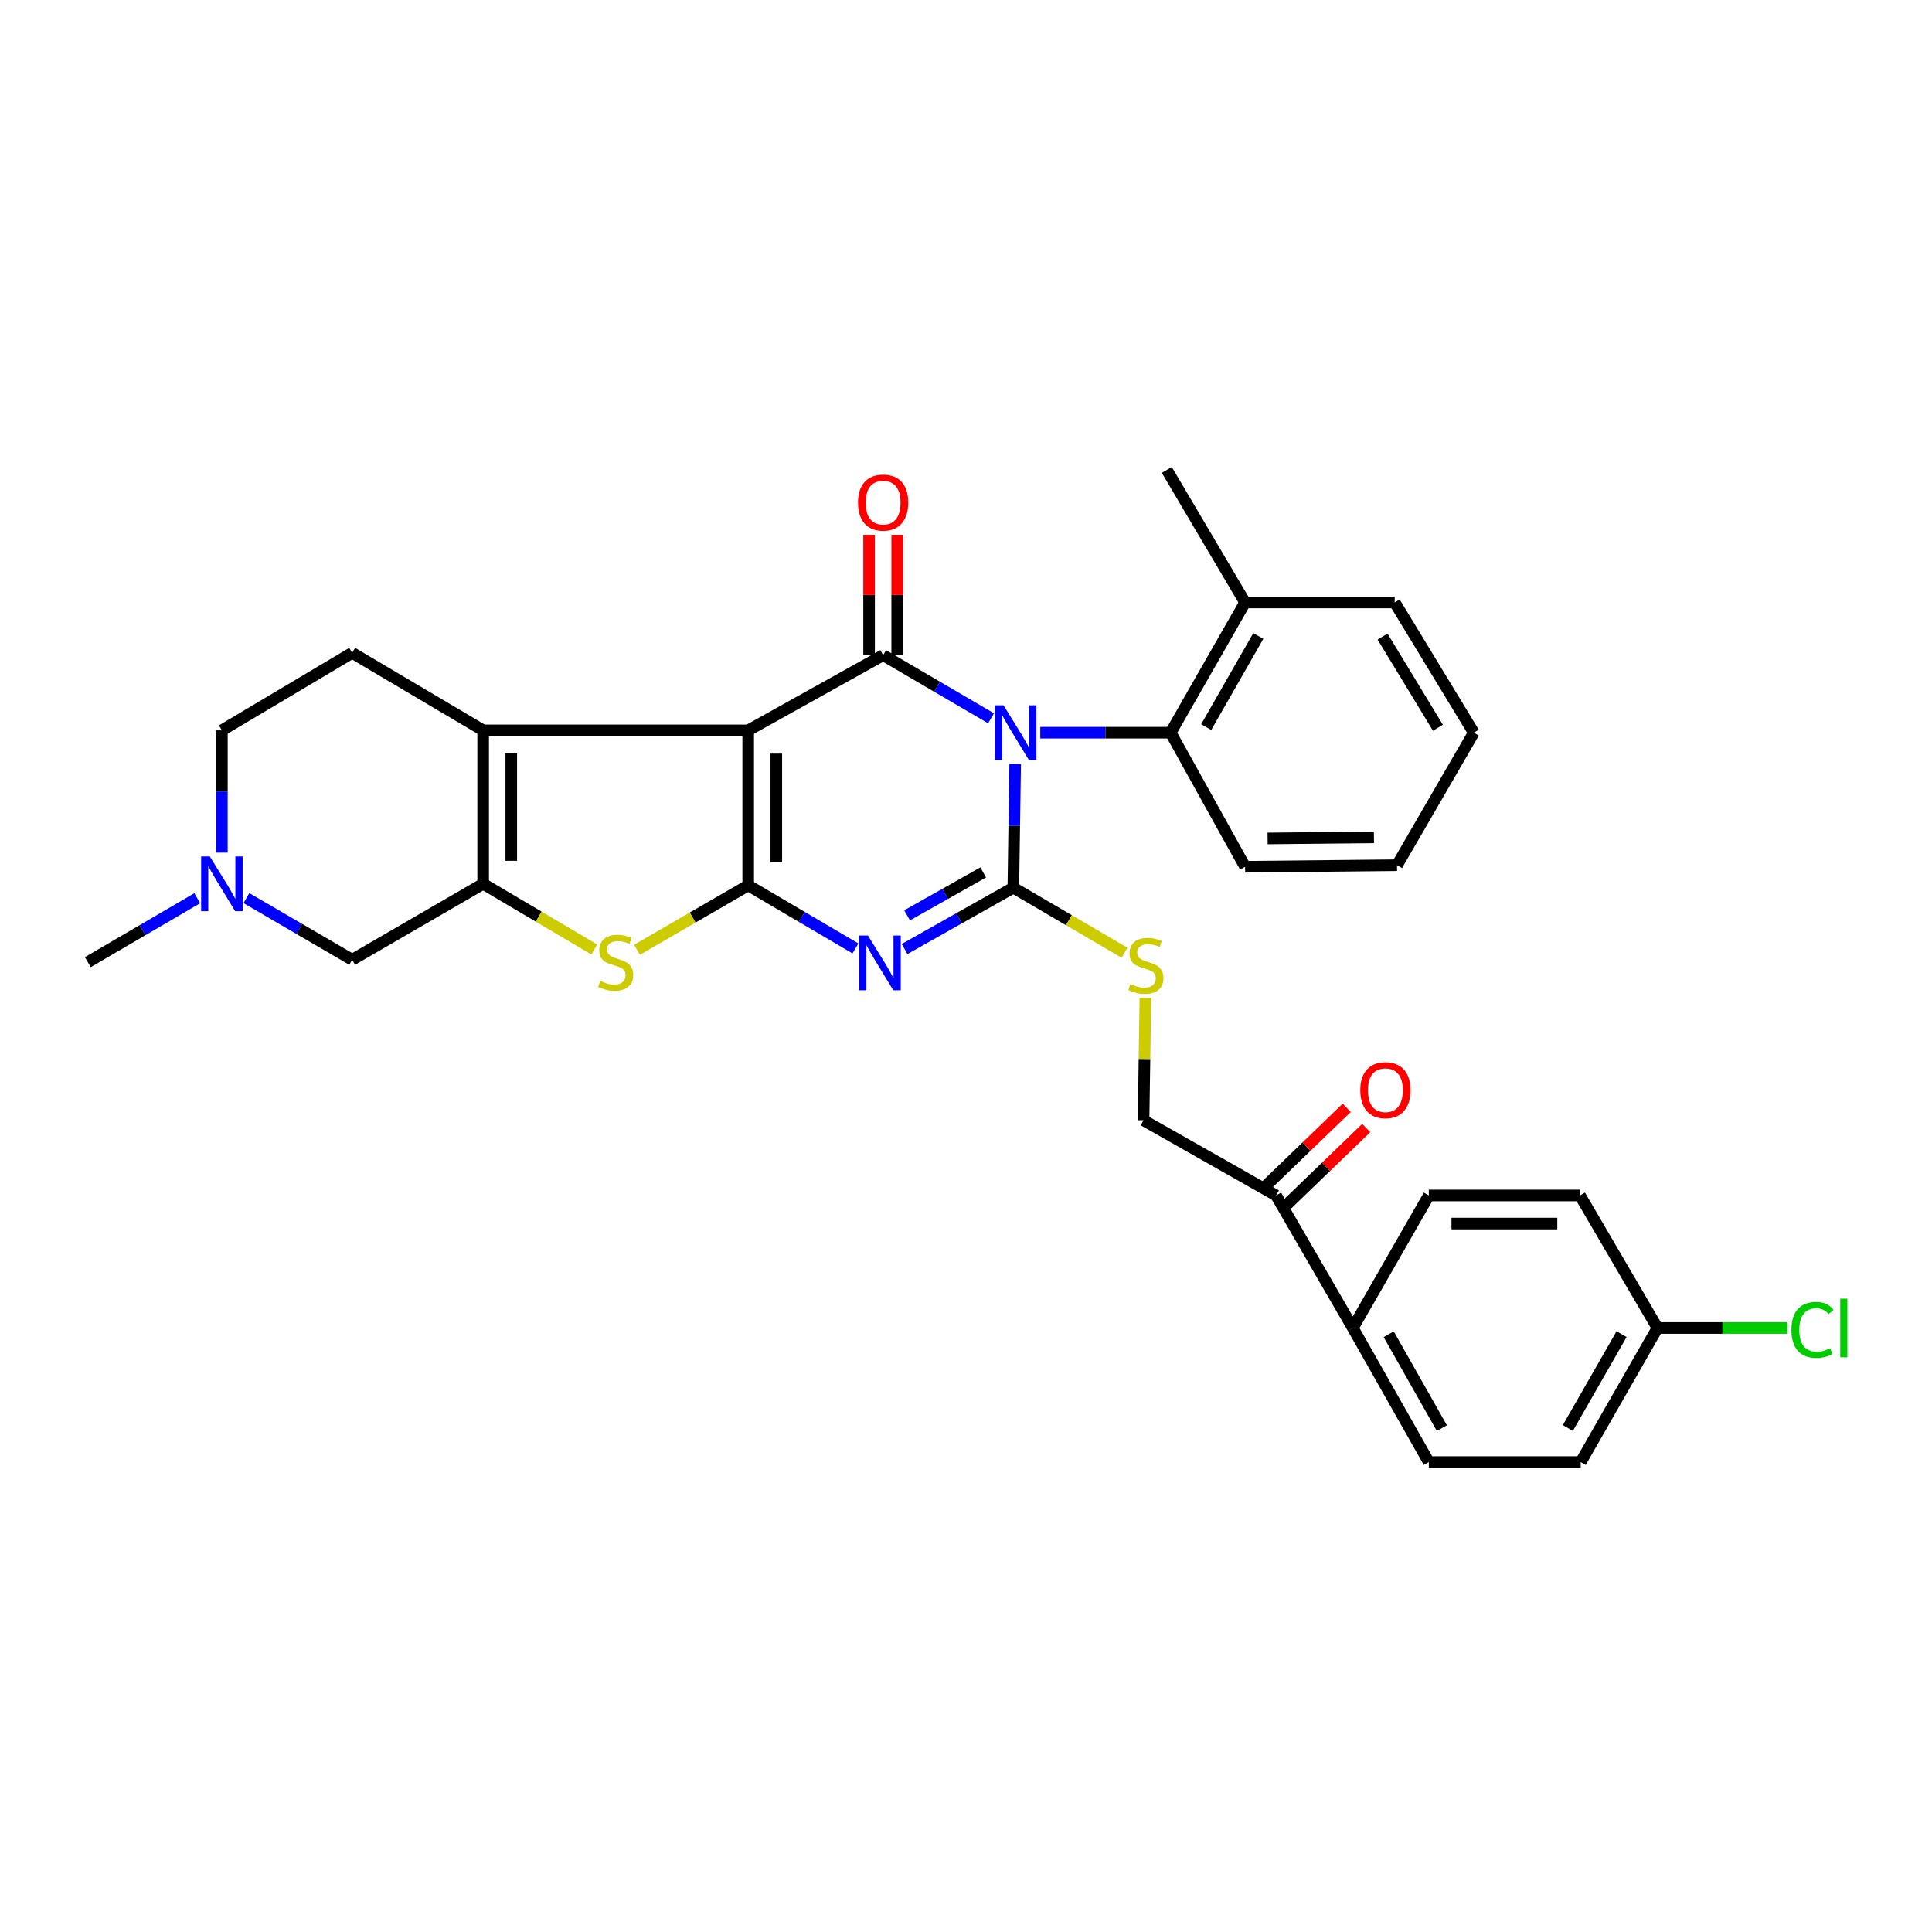 <?xml version='1.0' encoding='iso-8859-1'?>
<svg version='1.1' baseProfile='full'
              xmlns='http://www.w3.org/2000/svg'
                      xmlns:rdkit='http://www.rdkit.org/xml'
                      xmlns:xlink='http://www.w3.org/1999/xlink'
                  xml:space='preserve'
width='1000px' height='1000px' viewBox='0 0 1000 1000'>
<!-- END OF HEADER -->
<rect style='opacity:1.0;fill:#FFFFFF;stroke:none' width='1000' height='1000' x='0' y='0'> </rect>
<path class='bond-2' d='M 525.455,395.403 L 524.977,427.434' style='fill:none;fill-rule:evenodd;stroke:#0000FF;stroke-width:6px;stroke-linecap:butt;stroke-linejoin:miter;stroke-opacity:1' />
<path class='bond-2' d='M 524.977,427.434 L 524.5,459.466' style='fill:none;fill-rule:evenodd;stroke:#000000;stroke-width:6px;stroke-linecap:butt;stroke-linejoin:miter;stroke-opacity:1' />
<path class='bond-4' d='M 512.969,371.79 L 485.039,355.448' style='fill:none;fill-rule:evenodd;stroke:#0000FF;stroke-width:6px;stroke-linecap:butt;stroke-linejoin:miter;stroke-opacity:1' />
<path class='bond-4' d='M 485.039,355.448 L 457.11,339.106' style='fill:none;fill-rule:evenodd;stroke:#000000;stroke-width:6px;stroke-linecap:butt;stroke-linejoin:miter;stroke-opacity:1' />
<path class='bond-8' d='M 538.442,379.237 L 572.183,379.237' style='fill:none;fill-rule:evenodd;stroke:#0000FF;stroke-width:6px;stroke-linecap:butt;stroke-linejoin:miter;stroke-opacity:1' />
<path class='bond-8' d='M 572.183,379.237 L 605.925,379.237' style='fill:none;fill-rule:evenodd;stroke:#000000;stroke-width:6px;stroke-linecap:butt;stroke-linejoin:miter;stroke-opacity:1' />
<path class='bond-0' d='M 387.271,378.033 L 457.11,339.106' style='fill:none;fill-rule:evenodd;stroke:#000000;stroke-width:6px;stroke-linecap:butt;stroke-linejoin:miter;stroke-opacity:1' />
<path class='bond-1' d='M 387.271,378.033 L 387.271,458.27' style='fill:none;fill-rule:evenodd;stroke:#000000;stroke-width:6px;stroke-linecap:butt;stroke-linejoin:miter;stroke-opacity:1' />
<path class='bond-1' d='M 401.814,390.068 L 401.814,446.234' style='fill:none;fill-rule:evenodd;stroke:#000000;stroke-width:6px;stroke-linecap:butt;stroke-linejoin:miter;stroke-opacity:1' />
<path class='bond-5' d='M 387.271,378.033 L 250.082,378.033' style='fill:none;fill-rule:evenodd;stroke:#000000;stroke-width:6px;stroke-linecap:butt;stroke-linejoin:miter;stroke-opacity:1' />
<path class='bond-7' d='M 387.271,458.27 L 358.497,474.934' style='fill:none;fill-rule:evenodd;stroke:#000000;stroke-width:6px;stroke-linecap:butt;stroke-linejoin:miter;stroke-opacity:1' />
<path class='bond-7' d='M 358.497,474.934 L 329.723,491.598' style='fill:none;fill-rule:evenodd;stroke:#CCCC00;stroke-width:6px;stroke-linecap:butt;stroke-linejoin:miter;stroke-opacity:1' />
<path class='bond-32' d='M 387.271,458.27 L 415.023,474.591' style='fill:none;fill-rule:evenodd;stroke:#000000;stroke-width:6px;stroke-linecap:butt;stroke-linejoin:miter;stroke-opacity:1' />
<path class='bond-32' d='M 415.023,474.591 L 442.775,490.912' style='fill:none;fill-rule:evenodd;stroke:#0000FF;stroke-width:6px;stroke-linecap:butt;stroke-linejoin:miter;stroke-opacity:1' />
<path class='bond-3' d='M 524.5,459.466 L 496.357,475.341' style='fill:none;fill-rule:evenodd;stroke:#000000;stroke-width:6px;stroke-linecap:butt;stroke-linejoin:miter;stroke-opacity:1' />
<path class='bond-3' d='M 496.357,475.341 L 468.214,491.216' style='fill:none;fill-rule:evenodd;stroke:#0000FF;stroke-width:6px;stroke-linecap:butt;stroke-linejoin:miter;stroke-opacity:1' />
<path class='bond-3' d='M 508.912,451.562 L 489.212,462.674' style='fill:none;fill-rule:evenodd;stroke:#000000;stroke-width:6px;stroke-linecap:butt;stroke-linejoin:miter;stroke-opacity:1' />
<path class='bond-3' d='M 489.212,462.674 L 469.512,473.787' style='fill:none;fill-rule:evenodd;stroke:#0000FF;stroke-width:6px;stroke-linecap:butt;stroke-linejoin:miter;stroke-opacity:1' />
<path class='bond-9' d='M 524.5,459.466 L 553.272,476.301' style='fill:none;fill-rule:evenodd;stroke:#000000;stroke-width:6px;stroke-linecap:butt;stroke-linejoin:miter;stroke-opacity:1' />
<path class='bond-9' d='M 553.272,476.301 L 582.043,493.136' style='fill:none;fill-rule:evenodd;stroke:#CCCC00;stroke-width:6px;stroke-linecap:butt;stroke-linejoin:miter;stroke-opacity:1' />
<path class='bond-13' d='M 464.381,339.106 L 464.381,307.954' style='fill:none;fill-rule:evenodd;stroke:#000000;stroke-width:6px;stroke-linecap:butt;stroke-linejoin:miter;stroke-opacity:1' />
<path class='bond-13' d='M 464.381,307.954 L 464.381,276.801' style='fill:none;fill-rule:evenodd;stroke:#FF0000;stroke-width:6px;stroke-linecap:butt;stroke-linejoin:miter;stroke-opacity:1' />
<path class='bond-13' d='M 449.838,339.106 L 449.838,307.954' style='fill:none;fill-rule:evenodd;stroke:#000000;stroke-width:6px;stroke-linecap:butt;stroke-linejoin:miter;stroke-opacity:1' />
<path class='bond-13' d='M 449.838,307.954 L 449.838,276.801' style='fill:none;fill-rule:evenodd;stroke:#FF0000;stroke-width:6px;stroke-linecap:butt;stroke-linejoin:miter;stroke-opacity:1' />
<path class='bond-6' d='M 250.082,378.033 L 250.082,457.47' style='fill:none;fill-rule:evenodd;stroke:#000000;stroke-width:6px;stroke-linecap:butt;stroke-linejoin:miter;stroke-opacity:1' />
<path class='bond-6' d='M 264.625,389.948 L 264.625,445.554' style='fill:none;fill-rule:evenodd;stroke:#000000;stroke-width:6px;stroke-linecap:butt;stroke-linejoin:miter;stroke-opacity:1' />
<path class='bond-12' d='M 250.082,378.033 L 182.28,337.91' style='fill:none;fill-rule:evenodd;stroke:#000000;stroke-width:6px;stroke-linecap:butt;stroke-linejoin:miter;stroke-opacity:1' />
<path class='bond-11' d='M 250.082,457.47 L 182.28,496.776' style='fill:none;fill-rule:evenodd;stroke:#000000;stroke-width:6px;stroke-linecap:butt;stroke-linejoin:miter;stroke-opacity:1' />
<path class='bond-34' d='M 250.082,457.47 L 278.836,474.465' style='fill:none;fill-rule:evenodd;stroke:#000000;stroke-width:6px;stroke-linecap:butt;stroke-linejoin:miter;stroke-opacity:1' />
<path class='bond-34' d='M 278.836,474.465 L 307.589,491.46' style='fill:none;fill-rule:evenodd;stroke:#CCCC00;stroke-width:6px;stroke-linecap:butt;stroke-linejoin:miter;stroke-opacity:1' />
<path class='bond-17' d='M 605.925,379.237 L 644.463,311.838' style='fill:none;fill-rule:evenodd;stroke:#000000;stroke-width:6px;stroke-linecap:butt;stroke-linejoin:miter;stroke-opacity:1' />
<path class='bond-17' d='M 624.33,376.346 L 651.307,329.167' style='fill:none;fill-rule:evenodd;stroke:#000000;stroke-width:6px;stroke-linecap:butt;stroke-linejoin:miter;stroke-opacity:1' />
<path class='bond-26' d='M 605.925,379.237 L 644.463,448.639' style='fill:none;fill-rule:evenodd;stroke:#000000;stroke-width:6px;stroke-linecap:butt;stroke-linejoin:miter;stroke-opacity:1' />
<path class='bond-16' d='M 592.856,516.499 L 592.377,548.178' style='fill:none;fill-rule:evenodd;stroke:#CCCC00;stroke-width:6px;stroke-linecap:butt;stroke-linejoin:miter;stroke-opacity:1' />
<path class='bond-16' d='M 592.377,548.178 L 591.899,579.857' style='fill:none;fill-rule:evenodd;stroke:#000000;stroke-width:6px;stroke-linecap:butt;stroke-linejoin:miter;stroke-opacity:1' />
<path class='bond-10' d='M 114.849,441.324 L 114.849,409.678' style='fill:none;fill-rule:evenodd;stroke:#0000FF;stroke-width:6px;stroke-linecap:butt;stroke-linejoin:miter;stroke-opacity:1' />
<path class='bond-10' d='M 114.849,409.678 L 114.849,378.033' style='fill:none;fill-rule:evenodd;stroke:#000000;stroke-width:6px;stroke-linecap:butt;stroke-linejoin:miter;stroke-opacity:1' />
<path class='bond-27' d='M 102.1,464.917 L 73.777,481.461' style='fill:none;fill-rule:evenodd;stroke:#0000FF;stroke-width:6px;stroke-linecap:butt;stroke-linejoin:miter;stroke-opacity:1' />
<path class='bond-27' d='M 73.777,481.461 L 45.455,498.004' style='fill:none;fill-rule:evenodd;stroke:#000000;stroke-width:6px;stroke-linecap:butt;stroke-linejoin:miter;stroke-opacity:1' />
<path class='bond-35' d='M 127.54,464.868 L 154.91,480.822' style='fill:none;fill-rule:evenodd;stroke:#0000FF;stroke-width:6px;stroke-linecap:butt;stroke-linejoin:miter;stroke-opacity:1' />
<path class='bond-35' d='M 154.91,480.822 L 182.28,496.776' style='fill:none;fill-rule:evenodd;stroke:#000000;stroke-width:6px;stroke-linecap:butt;stroke-linejoin:miter;stroke-opacity:1' />
<path class='bond-19' d='M 182.28,337.91 L 114.849,378.033' style='fill:none;fill-rule:evenodd;stroke:#000000;stroke-width:6px;stroke-linecap:butt;stroke-linejoin:miter;stroke-opacity:1' />
<path class='bond-14' d='M 660.509,618.768 L 591.899,579.857' style='fill:none;fill-rule:evenodd;stroke:#000000;stroke-width:6px;stroke-linecap:butt;stroke-linejoin:miter;stroke-opacity:1' />
<path class='bond-15' d='M 660.509,618.768 L 700.236,687.37' style='fill:none;fill-rule:evenodd;stroke:#000000;stroke-width:6px;stroke-linecap:butt;stroke-linejoin:miter;stroke-opacity:1' />
<path class='bond-18' d='M 665.557,624.002 L 686.361,603.938' style='fill:none;fill-rule:evenodd;stroke:#000000;stroke-width:6px;stroke-linecap:butt;stroke-linejoin:miter;stroke-opacity:1' />
<path class='bond-18' d='M 686.361,603.938 L 707.164,583.874' style='fill:none;fill-rule:evenodd;stroke:#FF0000;stroke-width:6px;stroke-linecap:butt;stroke-linejoin:miter;stroke-opacity:1' />
<path class='bond-18' d='M 655.461,613.534 L 676.265,593.47' style='fill:none;fill-rule:evenodd;stroke:#000000;stroke-width:6px;stroke-linecap:butt;stroke-linejoin:miter;stroke-opacity:1' />
<path class='bond-18' d='M 676.265,593.47 L 697.069,573.406' style='fill:none;fill-rule:evenodd;stroke:#FF0000;stroke-width:6px;stroke-linecap:butt;stroke-linejoin:miter;stroke-opacity:1' />
<path class='bond-20' d='M 700.236,687.37 L 739.55,756.772' style='fill:none;fill-rule:evenodd;stroke:#000000;stroke-width:6px;stroke-linecap:butt;stroke-linejoin:miter;stroke-opacity:1' />
<path class='bond-20' d='M 718.787,690.612 L 746.307,739.194' style='fill:none;fill-rule:evenodd;stroke:#000000;stroke-width:6px;stroke-linecap:butt;stroke-linejoin:miter;stroke-opacity:1' />
<path class='bond-21' d='M 700.236,687.37 L 739.55,618.768' style='fill:none;fill-rule:evenodd;stroke:#000000;stroke-width:6px;stroke-linecap:butt;stroke-linejoin:miter;stroke-opacity:1' />
<path class='bond-28' d='M 644.463,311.838 L 603.929,243.228' style='fill:none;fill-rule:evenodd;stroke:#000000;stroke-width:6px;stroke-linecap:butt;stroke-linejoin:miter;stroke-opacity:1' />
<path class='bond-29' d='M 644.463,311.838 L 721.905,311.838' style='fill:none;fill-rule:evenodd;stroke:#000000;stroke-width:6px;stroke-linecap:butt;stroke-linejoin:miter;stroke-opacity:1' />
<path class='bond-24' d='M 739.55,756.772 L 818.179,756.772' style='fill:none;fill-rule:evenodd;stroke:#000000;stroke-width:6px;stroke-linecap:butt;stroke-linejoin:miter;stroke-opacity:1' />
<path class='bond-23' d='M 739.55,618.768 L 817.791,618.768' style='fill:none;fill-rule:evenodd;stroke:#000000;stroke-width:6px;stroke-linecap:butt;stroke-linejoin:miter;stroke-opacity:1' />
<path class='bond-23' d='M 751.286,633.311 L 806.055,633.311' style='fill:none;fill-rule:evenodd;stroke:#000000;stroke-width:6px;stroke-linecap:butt;stroke-linejoin:miter;stroke-opacity:1' />
<path class='bond-22' d='M 857.906,687.37 L 817.791,618.768' style='fill:none;fill-rule:evenodd;stroke:#000000;stroke-width:6px;stroke-linecap:butt;stroke-linejoin:miter;stroke-opacity:1' />
<path class='bond-25' d='M 857.906,687.37 L 891.565,687.37' style='fill:none;fill-rule:evenodd;stroke:#000000;stroke-width:6px;stroke-linecap:butt;stroke-linejoin:miter;stroke-opacity:1' />
<path class='bond-25' d='M 891.565,687.37 L 925.225,687.37' style='fill:none;fill-rule:evenodd;stroke:#00CC00;stroke-width:6px;stroke-linecap:butt;stroke-linejoin:miter;stroke-opacity:1' />
<path class='bond-36' d='M 857.906,687.37 L 818.179,756.772' style='fill:none;fill-rule:evenodd;stroke:#000000;stroke-width:6px;stroke-linecap:butt;stroke-linejoin:miter;stroke-opacity:1' />
<path class='bond-36' d='M 839.325,690.556 L 811.517,739.137' style='fill:none;fill-rule:evenodd;stroke:#000000;stroke-width:6px;stroke-linecap:butt;stroke-linejoin:miter;stroke-opacity:1' />
<path class='bond-30' d='M 644.463,448.639 L 723.092,447.831' style='fill:none;fill-rule:evenodd;stroke:#000000;stroke-width:6px;stroke-linecap:butt;stroke-linejoin:miter;stroke-opacity:1' />
<path class='bond-30' d='M 656.108,433.976 L 711.149,433.41' style='fill:none;fill-rule:evenodd;stroke:#000000;stroke-width:6px;stroke-linecap:butt;stroke-linejoin:miter;stroke-opacity:1' />
<path class='bond-33' d='M 721.905,311.838 L 762.835,379.237' style='fill:none;fill-rule:evenodd;stroke:#000000;stroke-width:6px;stroke-linecap:butt;stroke-linejoin:miter;stroke-opacity:1' />
<path class='bond-33' d='M 715.614,329.497 L 744.265,376.676' style='fill:none;fill-rule:evenodd;stroke:#000000;stroke-width:6px;stroke-linecap:butt;stroke-linejoin:miter;stroke-opacity:1' />
<path class='bond-31' d='M 723.092,447.831 L 762.835,379.237' style='fill:none;fill-rule:evenodd;stroke:#000000;stroke-width:6px;stroke-linecap:butt;stroke-linejoin:miter;stroke-opacity:1' />
<path  class='atom-0' d='M 519.436 365.077
L 528.716 380.077
Q 529.636 381.557, 531.116 384.237
Q 532.596 386.917, 532.676 387.077
L 532.676 365.077
L 536.436 365.077
L 536.436 393.397
L 532.556 393.397
L 522.596 376.997
Q 521.436 375.077, 520.196 372.877
Q 518.996 370.677, 518.636 369.997
L 518.636 393.397
L 514.956 393.397
L 514.956 365.077
L 519.436 365.077
' fill='#0000FF'/>
<path  class='atom-4' d='M 449.234 484.232
L 458.514 499.232
Q 459.434 500.712, 460.914 503.392
Q 462.394 506.072, 462.474 506.232
L 462.474 484.232
L 466.234 484.232
L 466.234 512.552
L 462.354 512.552
L 452.394 496.152
Q 451.234 494.232, 449.994 492.032
Q 448.794 489.832, 448.434 489.152
L 448.434 512.552
L 444.754 512.552
L 444.754 484.232
L 449.234 484.232
' fill='#0000FF'/>
<path  class='atom-8' d='M 310.66 507.724
Q 310.98 507.844, 312.3 508.404
Q 313.62 508.964, 315.06 509.324
Q 316.54 509.644, 317.98 509.644
Q 320.66 509.644, 322.22 508.364
Q 323.78 507.044, 323.78 504.764
Q 323.78 503.204, 322.98 502.244
Q 322.22 501.284, 321.02 500.764
Q 319.82 500.244, 317.82 499.644
Q 315.3 498.884, 313.78 498.164
Q 312.3 497.444, 311.22 495.924
Q 310.18 494.404, 310.18 491.844
Q 310.18 488.284, 312.58 486.084
Q 315.02 483.884, 319.82 483.884
Q 323.1 483.884, 326.82 485.444
L 325.9 488.524
Q 322.5 487.124, 319.94 487.124
Q 317.18 487.124, 315.66 488.284
Q 314.14 489.404, 314.18 491.364
Q 314.18 492.884, 314.94 493.804
Q 315.74 494.724, 316.86 495.244
Q 318.02 495.764, 319.94 496.364
Q 322.5 497.164, 324.02 497.964
Q 325.54 498.764, 326.62 500.404
Q 327.74 502.004, 327.74 504.764
Q 327.74 508.684, 325.1 510.804
Q 322.5 512.884, 318.14 512.884
Q 315.62 512.884, 313.7 512.324
Q 311.82 511.804, 309.58 510.884
L 310.66 507.724
' fill='#CCCC00'/>
<path  class='atom-10' d='M 585.111 509.332
Q 585.431 509.452, 586.751 510.012
Q 588.071 510.572, 589.511 510.932
Q 590.991 511.252, 592.431 511.252
Q 595.111 511.252, 596.671 509.972
Q 598.231 508.652, 598.231 506.372
Q 598.231 504.812, 597.431 503.852
Q 596.671 502.892, 595.471 502.372
Q 594.271 501.852, 592.271 501.252
Q 589.751 500.492, 588.231 499.772
Q 586.751 499.052, 585.671 497.532
Q 584.631 496.012, 584.631 493.452
Q 584.631 489.892, 587.031 487.692
Q 589.471 485.492, 594.271 485.492
Q 597.551 485.492, 601.271 487.052
L 600.351 490.132
Q 596.951 488.732, 594.391 488.732
Q 591.631 488.732, 590.111 489.892
Q 588.591 491.012, 588.631 492.972
Q 588.631 494.492, 589.391 495.412
Q 590.191 496.332, 591.311 496.852
Q 592.471 497.372, 594.391 497.972
Q 596.951 498.772, 598.471 499.572
Q 599.991 500.372, 601.071 502.012
Q 602.191 503.612, 602.191 506.372
Q 602.191 510.292, 599.551 512.412
Q 596.951 514.492, 592.591 514.492
Q 590.071 514.492, 588.151 513.932
Q 586.271 513.412, 584.031 512.492
L 585.111 509.332
' fill='#CCCC00'/>
<path  class='atom-11' d='M 108.589 443.31
L 117.869 458.31
Q 118.789 459.79, 120.269 462.47
Q 121.749 465.15, 121.829 465.31
L 121.829 443.31
L 125.589 443.31
L 125.589 471.63
L 121.709 471.63
L 111.749 455.23
Q 110.589 453.31, 109.349 451.11
Q 108.149 448.91, 107.789 448.23
L 107.789 471.63
L 104.109 471.63
L 104.109 443.31
L 108.589 443.31
' fill='#0000FF'/>
<path  class='atom-14' d='M 444.11 260.145
Q 444.11 253.345, 447.47 249.545
Q 450.83 245.745, 457.11 245.745
Q 463.39 245.745, 466.75 249.545
Q 470.11 253.345, 470.11 260.145
Q 470.11 267.025, 466.71 270.945
Q 463.31 274.825, 457.11 274.825
Q 450.87 274.825, 447.47 270.945
Q 444.11 267.065, 444.11 260.145
M 457.11 271.625
Q 461.43 271.625, 463.75 268.745
Q 466.11 265.825, 466.11 260.145
Q 466.11 254.585, 463.75 251.785
Q 461.43 248.945, 457.11 248.945
Q 452.79 248.945, 450.43 251.745
Q 448.11 254.545, 448.11 260.145
Q 448.11 265.865, 450.43 268.745
Q 452.79 271.625, 457.11 271.625
' fill='#FF0000'/>
<path  class='atom-19' d='M 704.081 564.287
Q 704.081 557.487, 707.441 553.687
Q 710.801 549.887, 717.081 549.887
Q 723.361 549.887, 726.721 553.687
Q 730.081 557.487, 730.081 564.287
Q 730.081 571.167, 726.681 575.087
Q 723.281 578.967, 717.081 578.967
Q 710.841 578.967, 707.441 575.087
Q 704.081 571.207, 704.081 564.287
M 717.081 575.767
Q 721.401 575.767, 723.721 572.887
Q 726.081 569.967, 726.081 564.287
Q 726.081 558.727, 723.721 555.927
Q 721.401 553.087, 717.081 553.087
Q 712.761 553.087, 710.401 555.887
Q 708.081 558.687, 708.081 564.287
Q 708.081 570.007, 710.401 572.887
Q 712.761 575.767, 717.081 575.767
' fill='#FF0000'/>
<path  class='atom-26' d='M 927.231 688.35
Q 927.231 681.31, 930.511 677.63
Q 933.831 673.91, 940.111 673.91
Q 945.951 673.91, 949.071 678.03
L 946.431 680.19
Q 944.151 677.19, 940.111 677.19
Q 935.831 677.19, 933.551 680.07
Q 931.311 682.91, 931.311 688.35
Q 931.311 693.95, 933.631 696.83
Q 935.991 699.71, 940.551 699.71
Q 943.671 699.71, 947.311 697.83
L 948.431 700.83
Q 946.951 701.79, 944.711 702.35
Q 942.471 702.91, 939.991 702.91
Q 933.831 702.91, 930.511 699.15
Q 927.231 695.39, 927.231 688.35
' fill='#00CC00'/>
<path  class='atom-26' d='M 952.511 672.19
L 956.191 672.19
L 956.191 702.55
L 952.511 702.55
L 952.511 672.19
' fill='#00CC00'/>
</svg>
